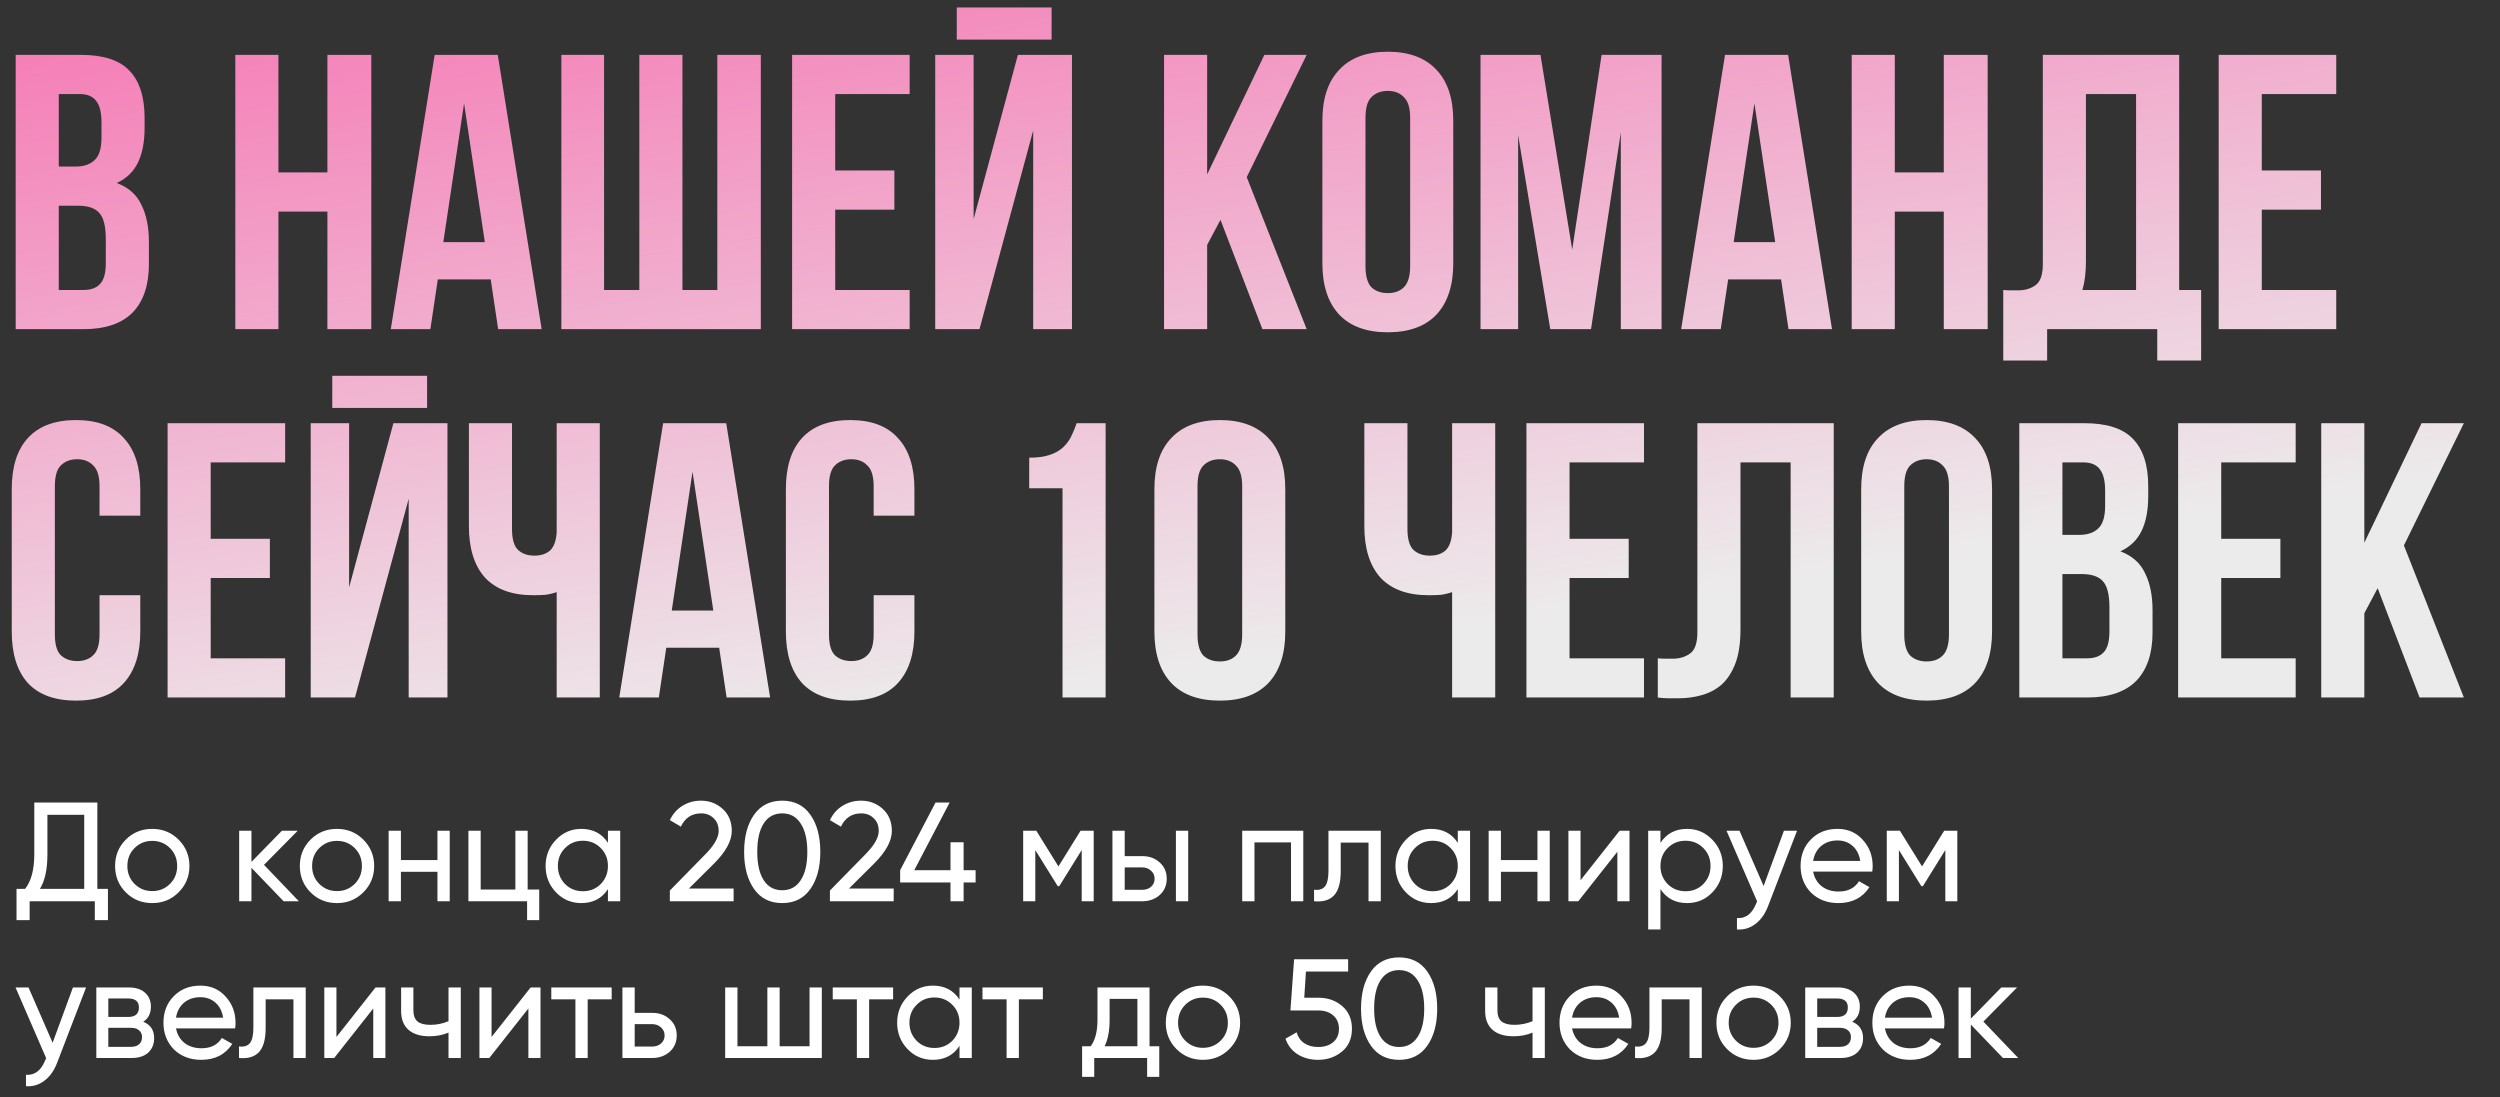 <?xml version="1.0" encoding="UTF-8"?> <svg xmlns="http://www.w3.org/2000/svg" width="319" height="140" viewBox="0 0 319 140" fill="none"><rect x="0" y="0" width="319" height="140" fill="#333333" stroke="none"/><path d="M10.3 7C13.167 7 15.233 7.667 16.5 9C17.8 10.333 18.45 12.35 18.45 15.05V16.3C18.45 18.1 18.167 19.583 17.6 20.75C17.033 21.917 16.133 22.783 14.9 23.35C16.4 23.917 17.45 24.85 18.05 26.15C18.683 27.417 19 28.983 19 30.85V33.7C19 36.4 18.3 38.467 16.9 39.9C15.5 41.3 13.417 42 10.65 42H2V7H10.3ZM7.5 26.25V37H10.65C11.583 37 12.283 36.75 12.75 36.25C13.25 35.75 13.5 34.85 13.5 33.55V30.5C13.5 28.867 13.217 27.75 12.65 27.15C12.117 26.55 11.217 26.25 9.95 26.25H7.5ZM7.5 12V21.25H9.65C10.683 21.25 11.483 20.983 12.05 20.45C12.65 19.917 12.95 18.95 12.95 17.55V15.6C12.95 14.333 12.717 13.417 12.25 12.85C11.817 12.283 11.117 12 10.15 12H7.5ZM35.527 42H30.027V7H35.527V22H41.777V7H47.377V42H41.777V27H35.527V42ZM69.115 42H63.565L62.615 35.65H55.865L54.915 42H49.865L55.465 7H63.515L69.115 42ZM56.565 30.9H61.865L59.215 13.2L56.565 30.9ZM87.079 37H91.529V7H97.079V42H71.629V7H77.079V37H81.579V7H87.079V37ZM106.572 21.75H114.122V26.75H106.572V37H116.072V42H101.072V7H116.072V12H106.572V21.75ZM124.984 42H119.334V7H124.234V27.95L129.884 7H136.784V42H131.834V16.65L124.984 42ZM134.184 0.95V5.05H122.084V0.95H134.184ZM155.733 28.05L154.033 31.25V42H148.533V7H154.033V22.25L161.333 7H166.733L159.083 22.6L166.733 42H161.083L155.733 28.05ZM174.236 33.95C174.236 35.217 174.486 36.117 174.986 36.65C175.52 37.15 176.22 37.4 177.086 37.4C177.953 37.4 178.636 37.15 179.136 36.65C179.67 36.117 179.936 35.217 179.936 33.95V15.05C179.936 13.783 179.67 12.9 179.136 12.4C178.636 11.867 177.953 11.6 177.086 11.6C176.22 11.6 175.52 11.867 174.986 12.4C174.486 12.9 174.236 13.783 174.236 15.05V33.95ZM168.736 15.4C168.736 12.567 169.453 10.4 170.886 8.9C172.32 7.367 174.386 6.6 177.086 6.6C179.786 6.6 181.853 7.367 183.286 8.9C184.72 10.4 185.436 12.567 185.436 15.4V33.6C185.436 36.433 184.72 38.617 183.286 40.15C181.853 41.65 179.786 42.4 177.086 42.4C174.386 42.4 172.32 41.65 170.886 40.15C169.453 38.617 168.736 36.433 168.736 33.6V15.4ZM200.614 31.85L204.364 7H212.014V42H206.814V16.9L203.014 42H197.814L193.714 17.25V42H188.914V7H196.564L200.614 31.85ZM233.764 42H228.214L227.264 35.65H220.514L219.564 42H214.514L220.114 7H228.164L233.764 42ZM221.214 30.9H226.514L223.864 13.2L221.214 30.9ZM241.777 42H236.277V7H241.777V22H248.027V7H253.627V42H248.027V27H241.777V42ZM255.615 37C255.915 37.033 256.232 37.05 256.565 37.05C256.899 37.05 257.215 37.05 257.515 37.05C258.382 37.05 259.115 36.833 259.715 36.4C260.349 35.967 260.665 35.067 260.665 33.7V7H278.065V37H280.865V46H275.265V42H261.215V46H255.615V37ZM266.165 33.3C266.165 34.767 266.015 36 265.715 37H272.565V12H266.165V33.3ZM288.604 21.75H296.154V26.75H288.604V37H298.104V42H283.104V7H298.104V12H288.604V21.75ZM17.9 75.95V80.6C17.9 83.433 17.2 85.617 15.8 87.15C14.433 88.65 12.4 89.4 9.7 89.4C7 89.4 4.95 88.65 3.55 87.15C2.183 85.617 1.5 83.433 1.5 80.6V62.4C1.5 59.567 2.183 57.4 3.55 55.9C4.95 54.367 7 53.6 9.7 53.6C12.4 53.6 14.433 54.367 15.8 55.9C17.2 57.4 17.9 59.567 17.9 62.4V65.8H12.7V62.05C12.7 60.783 12.433 59.9 11.9 59.4C11.4 58.867 10.717 58.6 9.85 58.6C8.983 58.6 8.283 58.867 7.75 59.4C7.25 59.9 7 60.783 7 62.05V80.95C7 82.217 7.25 83.1 7.75 83.6C8.283 84.1 8.983 84.35 9.85 84.35C10.717 84.35 11.4 84.1 11.9 83.6C12.433 83.1 12.7 82.217 12.7 80.95V75.95H17.9ZM26.885 68.75H34.435V73.75H26.885V84H36.385V89H21.385V54H36.385V59H26.885V68.75ZM45.297 89H39.647V54H44.547V74.95L50.197 54H57.096V89H52.147V63.65L45.297 89ZM54.496 47.95V52.05H42.397V47.95H54.496ZM65.332 54V67.5C65.332 68.767 65.582 69.65 66.082 70.15C66.615 70.65 67.315 70.9 68.182 70.9C69.015 70.9 69.682 70.683 70.182 70.25C70.682 69.783 70.965 69 71.032 67.9V54H76.532V89H71.032V75.55C70.565 75.717 70.082 75.833 69.582 75.9C69.115 75.933 68.599 75.95 68.032 75.95C65.332 75.95 63.282 75.2 61.882 73.7C60.515 72.167 59.832 69.983 59.832 67.15V54H65.332ZM98.266 89H92.716L91.766 82.65H85.016L84.066 89H79.016L84.616 54H92.666L98.266 89ZM85.716 77.9H91.016L88.366 60.2L85.716 77.9ZM116.679 75.95V80.6C116.679 83.433 115.979 85.617 114.579 87.15C113.213 88.65 111.179 89.4 108.479 89.4C105.779 89.4 103.729 88.65 102.329 87.15C100.963 85.617 100.279 83.433 100.279 80.6V62.4C100.279 59.567 100.963 57.4 102.329 55.9C103.729 54.367 105.779 53.6 108.479 53.6C111.179 53.6 113.213 54.367 114.579 55.9C115.979 57.4 116.679 59.567 116.679 62.4V65.8H111.479V62.05C111.479 60.783 111.213 59.9 110.679 59.4C110.179 58.867 109.496 58.6 108.629 58.6C107.763 58.6 107.063 58.867 106.529 59.4C106.029 59.9 105.779 60.783 105.779 62.05V80.95C105.779 82.217 106.029 83.1 106.529 83.6C107.063 84.1 107.763 84.35 108.629 84.35C109.496 84.35 110.179 84.1 110.679 83.6C111.213 83.1 111.479 82.217 111.479 80.95V75.95H116.679ZM131.328 58.4C132.394 58.4 133.261 58.283 133.928 58.05C134.628 57.817 135.194 57.5 135.628 57.1C136.061 56.7 136.411 56.233 136.678 55.7C136.944 55.167 137.178 54.6 137.378 54H141.078V89H135.578V62.3H131.328V58.4ZM152.802 80.95C152.802 82.217 153.052 83.117 153.552 83.65C154.085 84.15 154.785 84.4 155.652 84.4C156.519 84.4 157.202 84.15 157.702 83.65C158.235 83.117 158.502 82.217 158.502 80.95V62.05C158.502 60.783 158.235 59.9 157.702 59.4C157.202 58.867 156.519 58.6 155.652 58.6C154.785 58.6 154.085 58.867 153.552 59.4C153.052 59.9 152.802 60.783 152.802 62.05V80.95ZM147.302 62.4C147.302 59.567 148.019 57.4 149.452 55.9C150.885 54.367 152.952 53.6 155.652 53.6C158.352 53.6 160.419 54.367 161.852 55.9C163.285 57.4 164.002 59.567 164.002 62.4V80.6C164.002 83.433 163.285 85.617 161.852 87.15C160.419 88.65 158.352 89.4 155.652 89.4C152.952 89.4 150.885 88.65 149.452 87.15C148.019 85.617 147.302 83.433 147.302 80.6V62.4ZM179.59 54V67.5C179.59 68.767 179.84 69.65 180.34 70.15C180.873 70.65 181.573 70.9 182.44 70.9C183.273 70.9 183.94 70.683 184.44 70.25C184.94 69.783 185.223 69 185.29 67.9V54H190.79V89H185.29V75.55C184.823 75.717 184.34 75.833 183.84 75.9C183.373 75.933 182.857 75.95 182.29 75.95C179.59 75.95 177.54 75.2 176.14 73.7C174.773 72.167 174.09 69.983 174.09 67.15V54H179.59ZM200.273 68.75H207.823V73.75H200.273V84H209.773V89H194.773V54H209.773V59H200.273V68.75ZM228.485 59H222.085V80.3C222.085 82.067 221.868 83.517 221.435 84.65C221.002 85.783 220.418 86.683 219.685 87.35C218.952 87.983 218.102 88.433 217.135 88.7C216.202 88.967 215.218 89.1 214.185 89.1C213.685 89.1 213.235 89.1 212.835 89.1C212.435 89.1 212.002 89.067 211.535 89V84C211.835 84.033 212.152 84.05 212.485 84.05C212.818 84.05 213.135 84.05 213.435 84.05C214.302 84.05 215.035 83.833 215.635 83.4C216.268 82.967 216.585 82.067 216.585 80.7V54H233.985V89H228.485V59ZM242.986 80.95C242.986 82.217 243.236 83.117 243.736 83.65C244.27 84.15 244.97 84.4 245.836 84.4C246.703 84.4 247.386 84.15 247.886 83.65C248.42 83.117 248.686 82.217 248.686 80.95V62.05C248.686 60.783 248.42 59.9 247.886 59.4C247.386 58.867 246.703 58.6 245.836 58.6C244.97 58.6 244.27 58.867 243.736 59.4C243.236 59.9 242.986 60.783 242.986 62.05V80.95ZM237.486 62.4C237.486 59.567 238.203 57.4 239.636 55.9C241.07 54.367 243.136 53.6 245.836 53.6C248.536 53.6 250.603 54.367 252.036 55.9C253.47 57.4 254.186 59.567 254.186 62.4V80.6C254.186 83.433 253.47 85.617 252.036 87.15C250.603 88.65 248.536 89.4 245.836 89.4C243.136 89.4 241.07 88.65 239.636 87.15C238.203 85.617 237.486 83.433 237.486 80.6V62.4ZM265.964 54C268.831 54 270.897 54.667 272.164 56C273.464 57.333 274.114 59.35 274.114 62.05V63.3C274.114 65.1 273.831 66.583 273.264 67.75C272.697 68.917 271.797 69.783 270.564 70.35C272.064 70.917 273.114 71.85 273.714 73.15C274.347 74.417 274.664 75.983 274.664 77.85V80.7C274.664 83.4 273.964 85.467 272.564 86.9C271.164 88.3 269.081 89 266.314 89H257.664V54H265.964ZM263.164 73.25V84H266.314C267.247 84 267.947 83.75 268.414 83.25C268.914 82.75 269.164 81.85 269.164 80.55V77.5C269.164 75.867 268.881 74.75 268.314 74.15C267.781 73.55 266.881 73.25 265.614 73.25H263.164ZM263.164 59V68.25H265.314C266.347 68.25 267.147 67.983 267.714 67.45C268.314 66.917 268.614 65.95 268.614 64.55V62.6C268.614 61.333 268.381 60.417 267.914 59.85C267.481 59.283 266.781 59 265.814 59H263.164ZM283.428 68.75H290.978V73.75H283.428V84H292.928V89H277.928V54H292.928V59H283.428V68.75ZM303.389 75.05L301.689 78.25V89H296.189V54H301.689V69.25L308.989 54H314.389L306.739 69.6L314.389 89H308.739L303.389 75.05Z" fill="url(#paint0_linear_1978_283)"></path><path d="M12.422 102.4V113.416H13.772V117.412H12.098V115H3.782V117.412H2.108V113.416H3.206C3.986 112.432 4.376 110.956 4.376 108.988V102.4H12.422ZM5.096 113.416H10.748V103.966H6.05V109.024C6.05 110.92 5.732 112.384 5.096 113.416ZM22.786 113.866C21.874 114.778 20.752 115.234 19.42 115.234C18.088 115.234 16.966 114.778 16.054 113.866C15.142 112.954 14.686 111.832 14.686 110.5C14.686 109.168 15.142 108.046 16.054 107.134C16.966 106.222 18.088 105.766 19.42 105.766C20.752 105.766 21.874 106.222 22.786 107.134C23.71 108.058 24.172 109.18 24.172 110.5C24.172 111.82 23.71 112.942 22.786 113.866ZM19.42 113.704C20.32 113.704 21.076 113.398 21.688 112.786C22.3 112.174 22.606 111.412 22.606 110.5C22.606 109.588 22.3 108.826 21.688 108.214C21.076 107.602 20.32 107.296 19.42 107.296C18.532 107.296 17.782 107.602 17.17 108.214C16.558 108.826 16.252 109.588 16.252 110.5C16.252 111.412 16.558 112.174 17.17 112.786C17.782 113.398 18.532 113.704 19.42 113.704ZM33.687 110.356L38.133 115H36.189L32.085 110.734V115H30.519V106H32.085V109.978L35.973 106H37.989L33.687 110.356ZM46.359 113.866C45.447 114.778 44.325 115.234 42.993 115.234C41.661 115.234 40.539 114.778 39.627 113.866C38.715 112.954 38.259 111.832 38.259 110.5C38.259 109.168 38.715 108.046 39.627 107.134C40.539 106.222 41.661 105.766 42.993 105.766C44.325 105.766 45.447 106.222 46.359 107.134C47.283 108.058 47.745 109.18 47.745 110.5C47.745 111.82 47.283 112.942 46.359 113.866ZM42.993 113.704C43.893 113.704 44.649 113.398 45.261 112.786C45.873 112.174 46.179 111.412 46.179 110.5C46.179 109.588 45.873 108.826 45.261 108.214C44.649 107.602 43.893 107.296 42.993 107.296C42.105 107.296 41.355 107.602 40.743 108.214C40.131 108.826 39.825 109.588 39.825 110.5C39.825 111.412 40.131 112.174 40.743 112.786C41.355 113.398 42.105 113.704 42.993 113.704ZM55.819 109.744V106H57.385V115H55.819V111.238H51.157V115H49.591V106H51.157V109.744H55.819ZM67.329 106V113.506H68.805V117.412H67.257V115H59.769V106H61.335V113.506H65.763V106H67.329ZM77.574 107.548V106H79.14V115H77.574V113.452C76.806 114.64 75.672 115.234 74.172 115.234C72.9 115.234 71.826 114.778 70.95 113.866C70.062 112.942 69.618 111.82 69.618 110.5C69.618 109.192 70.062 108.076 70.95 107.152C71.838 106.228 72.912 105.766 74.172 105.766C75.672 105.766 76.806 106.36 77.574 107.548ZM74.37 113.722C75.282 113.722 76.044 113.416 76.656 112.804C77.268 112.168 77.574 111.4 77.574 110.5C77.574 109.588 77.268 108.826 76.656 108.214C76.044 107.59 75.282 107.278 74.37 107.278C73.47 107.278 72.714 107.59 72.102 108.214C71.49 108.826 71.184 109.588 71.184 110.5C71.184 111.4 71.49 112.168 72.102 112.804C72.714 113.416 73.47 113.722 74.37 113.722ZM93.609 115H85.473V113.632L89.919 109.096C91.107 107.908 91.701 106.888 91.701 106.036C91.701 105.34 91.485 104.794 91.053 104.398C90.633 103.99 90.105 103.786 89.469 103.786C88.281 103.786 87.417 104.35 86.877 105.478L85.473 104.65C85.857 103.846 86.397 103.234 87.093 102.814C87.789 102.382 88.575 102.166 89.451 102.166C90.519 102.166 91.437 102.514 92.205 103.21C92.985 103.918 93.375 104.854 93.375 106.018C93.375 107.29 92.625 108.676 91.125 110.176L87.903 113.38H93.609V115ZM103.393 113.452C102.553 114.64 101.359 115.234 99.811 115.234C98.263 115.234 97.069 114.64 96.229 113.452C95.377 112.252 94.951 110.668 94.951 108.7C94.951 106.732 95.377 105.148 96.229 103.948C97.069 102.76 98.263 102.166 99.811 102.166C101.359 102.166 102.553 102.76 103.393 103.948C104.245 105.148 104.671 106.732 104.671 108.7C104.671 110.668 104.245 112.252 103.393 113.452ZM96.625 108.7C96.625 110.26 96.901 111.466 97.453 112.318C98.005 113.17 98.791 113.596 99.811 113.596C100.831 113.596 101.617 113.17 102.169 112.318C102.733 111.466 103.015 110.26 103.015 108.7C103.015 107.14 102.733 105.934 102.169 105.082C101.617 104.218 100.831 103.786 99.811 103.786C98.791 103.786 98.005 104.212 97.453 105.064C96.901 105.916 96.625 107.128 96.625 108.7ZM114.034 115H105.898V113.632L110.344 109.096C111.532 107.908 112.126 106.888 112.126 106.036C112.126 105.34 111.91 104.794 111.478 104.398C111.058 103.99 110.53 103.786 109.894 103.786C108.706 103.786 107.842 104.35 107.302 105.478L105.898 104.65C106.282 103.846 106.822 103.234 107.518 102.814C108.214 102.382 109 102.166 109.876 102.166C110.944 102.166 111.862 102.514 112.63 103.21C113.41 103.918 113.8 104.854 113.8 106.018C113.8 107.29 113.05 108.676 111.55 110.176L108.328 113.38H114.034V115ZM122.958 111.04H124.488V112.606H122.958V115H121.284V112.606H114.858V111.04L119.376 102.4H121.176L116.658 111.04H121.284V107.476H122.958V111.04ZM137.882 106H139.556V115H138.026V108.466L135.164 113.074H134.966L132.104 108.466V115H130.556V106H132.23L135.056 110.554L137.882 106ZM143.512 109.24H145.744C146.644 109.24 147.388 109.51 147.976 110.05C148.576 110.578 148.876 111.268 148.876 112.12C148.876 112.972 148.576 113.668 147.976 114.208C147.376 114.736 146.632 115 145.744 115H141.946V106H143.512V109.24ZM150.046 115V106H151.612V115H150.046ZM143.512 113.542H145.744C146.2 113.542 146.578 113.41 146.878 113.146C147.178 112.882 147.328 112.54 147.328 112.12C147.328 111.7 147.172 111.358 146.86 111.094C146.56 110.818 146.188 110.68 145.744 110.68H143.512V113.542ZM158.505 106H166.299V115H164.733V107.494H160.071V115H158.505V106ZM169.511 106H176.189V115H174.623V107.512H171.077V111.184C171.077 112.624 170.789 113.65 170.213 114.262C169.637 114.862 168.791 115.108 167.675 115V113.524C168.299 113.608 168.761 113.47 169.061 113.11C169.361 112.738 169.511 112.084 169.511 111.148V106ZM186.014 107.548V106H187.58V115H186.014V113.452C185.246 114.64 184.112 115.234 182.612 115.234C181.34 115.234 180.266 114.778 179.39 113.866C178.502 112.942 178.058 111.82 178.058 110.5C178.058 109.192 178.502 108.076 179.39 107.152C180.278 106.228 181.352 105.766 182.612 105.766C184.112 105.766 185.246 106.36 186.014 107.548ZM182.81 113.722C183.722 113.722 184.484 113.416 185.096 112.804C185.708 112.168 186.014 111.4 186.014 110.5C186.014 109.588 185.708 108.826 185.096 108.214C184.484 107.59 183.722 107.278 182.81 107.278C181.91 107.278 181.154 107.59 180.542 108.214C179.93 108.826 179.624 109.588 179.624 110.5C179.624 111.4 179.93 112.168 180.542 112.804C181.154 113.416 181.91 113.722 182.81 113.722ZM196.18 109.744V106H197.746V115H196.18V111.238H191.518V115H189.952V106H191.518V109.744H196.18ZM201.678 112.318L206.664 106H207.924V115H206.376V108.682L201.39 115H200.13V106H201.678V112.318ZM215.276 105.766C216.536 105.766 217.61 106.228 218.498 107.152C219.386 108.076 219.83 109.192 219.83 110.5C219.83 111.82 219.386 112.942 218.498 113.866C217.622 114.778 216.548 115.234 215.276 115.234C213.788 115.234 212.654 114.64 211.874 113.452V118.6H210.308V106H211.874V107.548C212.654 106.36 213.788 105.766 215.276 105.766ZM215.078 113.722C215.978 113.722 216.734 113.416 217.346 112.804C217.958 112.168 218.264 111.4 218.264 110.5C218.264 109.588 217.958 108.826 217.346 108.214C216.734 107.59 215.978 107.278 215.078 107.278C214.166 107.278 213.404 107.59 212.792 108.214C212.18 108.826 211.874 109.588 211.874 110.5C211.874 111.4 212.18 112.168 212.792 112.804C213.404 113.416 214.166 113.722 215.078 113.722ZM225.037 113.056L227.629 106H229.303L225.631 115.558C225.247 116.578 224.707 117.352 224.011 117.88C223.315 118.42 222.523 118.66 221.635 118.6V117.142C222.727 117.226 223.537 116.626 224.065 115.342L224.209 115.018L220.303 106H221.959L225.037 113.056ZM238.899 111.22H231.357C231.513 112.012 231.879 112.636 232.455 113.092C233.031 113.536 233.751 113.758 234.615 113.758C235.803 113.758 236.667 113.32 237.207 112.444L238.539 113.2C237.651 114.556 236.331 115.234 234.579 115.234C233.163 115.234 231.999 114.79 231.087 113.902C230.199 112.99 229.755 111.856 229.755 110.5C229.755 109.132 230.193 108.004 231.069 107.116C231.945 106.216 233.079 105.766 234.471 105.766C235.791 105.766 236.865 106.234 237.693 107.17C238.533 108.082 238.953 109.198 238.953 110.518C238.953 110.746 238.935 110.98 238.899 111.22ZM234.471 107.242C233.643 107.242 232.947 107.476 232.383 107.944C231.831 108.412 231.489 109.048 231.357 109.852H237.369C237.237 109.024 236.907 108.382 236.379 107.926C235.851 107.47 235.215 107.242 234.471 107.242ZM248.079 106H249.753V115H248.223V108.466L245.361 113.074H245.163L242.301 108.466V115H240.753V106H242.427L245.253 110.554L248.079 106ZM6.716 133.056L9.308 126H10.982L7.31 135.558C6.926 136.578 6.386 137.352 5.69 137.88C4.994 138.42 4.202 138.66 3.314 138.6V137.142C4.406 137.226 5.216 136.626 5.744 135.342L5.888 135.018L1.982 126H3.638L6.716 133.056ZM18.284 130.374C19.208 130.758 19.67 131.454 19.67 132.462C19.67 133.23 19.418 133.848 18.914 134.316C18.41 134.772 17.702 135 16.79 135H12.29V126H16.43C17.318 126 18.008 126.222 18.5 126.666C19.004 127.11 19.256 127.704 19.256 128.448C19.256 129.312 18.932 129.954 18.284 130.374ZM16.358 127.404H13.82V129.762H16.358C17.27 129.762 17.726 129.36 17.726 128.556C17.726 127.788 17.27 127.404 16.358 127.404ZM13.82 133.578H16.7C17.156 133.578 17.504 133.47 17.744 133.254C17.996 133.038 18.122 132.732 18.122 132.336C18.122 131.964 17.996 131.676 17.744 131.472C17.504 131.256 17.156 131.148 16.7 131.148H13.82V133.578ZM30 131.22H22.458C22.614 132.012 22.98 132.636 23.556 133.092C24.132 133.536 24.852 133.758 25.716 133.758C26.904 133.758 27.768 133.32 28.308 132.444L29.64 133.2C28.752 134.556 27.432 135.234 25.68 135.234C24.264 135.234 23.1 134.79 22.188 133.902C21.3 132.99 20.856 131.856 20.856 130.5C20.856 129.132 21.294 128.004 22.17 127.116C23.046 126.216 24.18 125.766 25.572 125.766C26.892 125.766 27.966 126.234 28.794 127.17C29.634 128.082 30.054 129.198 30.054 130.518C30.054 130.746 30.036 130.98 30 131.22ZM25.572 127.242C24.744 127.242 24.048 127.476 23.484 127.944C22.932 128.412 22.59 129.048 22.458 129.852H28.47C28.338 129.024 28.008 128.382 27.48 127.926C26.952 127.47 26.316 127.242 25.572 127.242ZM32.331 126H39.009V135H37.443V127.512H33.897V131.184C33.897 132.624 33.609 133.65 33.033 134.262C32.457 134.862 31.611 135.108 30.495 135V133.524C31.119 133.608 31.581 133.47 31.881 133.11C32.181 132.738 32.331 132.084 32.331 131.148V126ZM42.93 132.318L47.916 126H49.176V135H47.628V128.682L42.642 135H41.382V126H42.93V132.318ZM57.23 130.302V126H58.796V135H57.23V131.76C56.498 132.072 55.688 132.228 54.8 132.228C53.636 132.228 52.742 131.952 52.118 131.4C51.494 130.848 51.182 130.044 51.182 128.988V126H52.748V128.898C52.748 129.558 52.922 130.038 53.27 130.338C53.63 130.626 54.176 130.77 54.908 130.77C55.736 130.77 56.51 130.614 57.23 130.302ZM62.723 132.318L67.709 126H68.969V135H67.421V128.682L62.435 135H61.175V126H62.723V132.318ZM70.345 126H78.049V127.512H74.989V135H73.423V127.512H70.345V126ZM80.987 129.24H83.219C84.119 129.24 84.863 129.51 85.451 130.05C86.051 130.578 86.351 131.268 86.351 132.12C86.351 132.972 86.051 133.668 85.451 134.208C84.851 134.736 84.107 135 83.219 135H79.421V126H80.987V129.24ZM80.987 133.542H83.219C83.675 133.542 84.053 133.41 84.353 133.146C84.653 132.882 84.803 132.54 84.803 132.12C84.803 131.7 84.647 131.358 84.335 131.094C84.035 130.818 83.663 130.68 83.219 130.68H80.987V133.542ZM103.298 133.506V126H104.864V135H92.534V126H94.1V133.506H97.916V126H99.482V133.506H103.298ZM106.257 126H113.961V127.512H110.901V135H109.335V127.512H106.257V126ZM122.433 127.548V126H123.999V135H122.433V133.452C121.665 134.64 120.531 135.234 119.031 135.234C117.759 135.234 116.685 134.778 115.809 133.866C114.921 132.942 114.477 131.82 114.477 130.5C114.477 129.192 114.921 128.076 115.809 127.152C116.697 126.228 117.771 125.766 119.031 125.766C120.531 125.766 121.665 126.36 122.433 127.548ZM119.229 133.722C120.141 133.722 120.903 133.416 121.515 132.804C122.127 132.168 122.433 131.4 122.433 130.5C122.433 129.588 122.127 128.826 121.515 128.214C120.903 127.59 120.141 127.278 119.229 127.278C118.329 127.278 117.573 127.59 116.961 128.214C116.349 128.826 116.043 129.588 116.043 130.5C116.043 131.4 116.349 132.168 116.961 132.804C117.573 133.416 118.329 133.722 119.229 133.722ZM125.364 126H133.068V127.512H130.008V135H128.442V127.512H125.364V126ZM146.68 126V133.506H147.922V137.412H146.374V135H139.624V137.412H138.076V133.506H139.174C139.75 132.714 140.038 131.604 140.038 130.176V126H146.68ZM140.956 133.506H145.132V127.458H141.586V130.176C141.586 131.496 141.376 132.606 140.956 133.506ZM156.855 133.866C155.943 134.778 154.821 135.234 153.489 135.234C152.157 135.234 151.035 134.778 150.123 133.866C149.211 132.954 148.755 131.832 148.755 130.5C148.755 129.168 149.211 128.046 150.123 127.134C151.035 126.222 152.157 125.766 153.489 125.766C154.821 125.766 155.943 126.222 156.855 127.134C157.779 128.058 158.241 129.18 158.241 130.5C158.241 131.82 157.779 132.942 156.855 133.866ZM153.489 133.704C154.389 133.704 155.145 133.398 155.757 132.786C156.369 132.174 156.675 131.412 156.675 130.5C156.675 129.588 156.369 128.826 155.757 128.214C155.145 127.602 154.389 127.296 153.489 127.296C152.601 127.296 151.851 127.602 151.239 128.214C150.627 128.826 150.321 129.588 150.321 130.5C150.321 131.412 150.627 132.174 151.239 132.786C151.851 133.398 152.601 133.704 153.489 133.704ZM166.423 127.314H168.259C169.447 127.314 170.449 127.668 171.265 128.376C172.093 129.084 172.507 130.05 172.507 131.274C172.507 132.51 172.087 133.476 171.247 134.172C170.395 134.88 169.375 135.234 168.187 135.234C167.203 135.234 166.333 135 165.577 134.532C164.833 134.052 164.317 133.386 164.029 132.534L165.451 131.724C165.619 132.324 165.943 132.786 166.423 133.11C166.903 133.434 167.491 133.596 168.187 133.596C168.991 133.596 169.633 133.392 170.113 132.984C170.605 132.564 170.851 131.994 170.851 131.274C170.851 130.554 170.605 129.984 170.113 129.564C169.633 129.144 169.003 128.934 168.223 128.934H164.659L165.127 122.4H172.021V123.966H166.639L166.423 127.314ZM182.108 133.452C181.268 134.64 180.074 135.234 178.526 135.234C176.978 135.234 175.784 134.64 174.944 133.452C174.092 132.252 173.666 130.668 173.666 128.7C173.666 126.732 174.092 125.148 174.944 123.948C175.784 122.76 176.978 122.166 178.526 122.166C180.074 122.166 181.268 122.76 182.108 123.948C182.96 125.148 183.386 126.732 183.386 128.7C183.386 130.668 182.96 132.252 182.108 133.452ZM175.34 128.7C175.34 130.26 175.616 131.466 176.168 132.318C176.72 133.17 177.506 133.596 178.526 133.596C179.546 133.596 180.332 133.17 180.884 132.318C181.448 131.466 181.73 130.26 181.73 128.7C181.73 127.14 181.448 125.934 180.884 125.082C180.332 124.218 179.546 123.786 178.526 123.786C177.506 123.786 176.72 124.212 176.168 125.064C175.616 125.916 175.34 127.128 175.34 128.7ZM195.552 130.302V126H197.118V135H195.552V131.76C194.82 132.072 194.01 132.228 193.122 132.228C191.958 132.228 191.064 131.952 190.44 131.4C189.816 130.848 189.504 130.044 189.504 128.988V126H191.07V128.898C191.07 129.558 191.244 130.038 191.592 130.338C191.952 130.626 192.498 130.77 193.23 130.77C194.058 130.77 194.832 130.614 195.552 130.302ZM208.137 131.22H200.595C200.751 132.012 201.117 132.636 201.693 133.092C202.269 133.536 202.989 133.758 203.853 133.758C205.041 133.758 205.905 133.32 206.445 132.444L207.777 133.2C206.889 134.556 205.569 135.234 203.817 135.234C202.401 135.234 201.237 134.79 200.325 133.902C199.437 132.99 198.993 131.856 198.993 130.5C198.993 129.132 199.431 128.004 200.307 127.116C201.183 126.216 202.317 125.766 203.709 125.766C205.029 125.766 206.103 126.234 206.931 127.17C207.771 128.082 208.191 129.198 208.191 130.518C208.191 130.746 208.173 130.98 208.137 131.22ZM203.709 127.242C202.881 127.242 202.185 127.476 201.621 127.944C201.069 128.412 200.727 129.048 200.595 129.852H206.607C206.475 129.024 206.145 128.382 205.617 127.926C205.089 127.47 204.453 127.242 203.709 127.242ZM210.468 126H217.146V135H215.58V127.512H212.034V131.184C212.034 132.624 211.746 133.65 211.17 134.262C210.594 134.862 209.748 135.108 208.632 135V133.524C209.256 133.608 209.718 133.47 210.018 133.11C210.318 132.738 210.468 132.084 210.468 131.148V126ZM227.115 133.866C226.203 134.778 225.081 135.234 223.749 135.234C222.417 135.234 221.295 134.778 220.383 133.866C219.471 132.954 219.015 131.832 219.015 130.5C219.015 129.168 219.471 128.046 220.383 127.134C221.295 126.222 222.417 125.766 223.749 125.766C225.081 125.766 226.203 126.222 227.115 127.134C228.039 128.058 228.501 129.18 228.501 130.5C228.501 131.82 228.039 132.942 227.115 133.866ZM223.749 133.704C224.649 133.704 225.405 133.398 226.017 132.786C226.629 132.174 226.935 131.412 226.935 130.5C226.935 129.588 226.629 128.826 226.017 128.214C225.405 127.602 224.649 127.296 223.749 127.296C222.861 127.296 222.111 127.602 221.499 128.214C220.887 128.826 220.581 129.588 220.581 130.5C220.581 131.412 220.887 132.174 221.499 132.786C222.111 133.398 222.861 133.704 223.749 133.704ZM236.341 130.374C237.265 130.758 237.727 131.454 237.727 132.462C237.727 133.23 237.475 133.848 236.971 134.316C236.467 134.772 235.759 135 234.847 135H230.347V126H234.487C235.375 126 236.065 126.222 236.557 126.666C237.061 127.11 237.313 127.704 237.313 128.448C237.313 129.312 236.989 129.954 236.341 130.374ZM234.415 127.404H231.877V129.762H234.415C235.327 129.762 235.783 129.36 235.783 128.556C235.783 127.788 235.327 127.404 234.415 127.404ZM231.877 133.578H234.757C235.213 133.578 235.561 133.47 235.801 133.254C236.053 133.038 236.179 132.732 236.179 132.336C236.179 131.964 236.053 131.676 235.801 131.472C235.561 131.256 235.213 131.148 234.757 131.148H231.877V133.578ZM248.057 131.22H240.515C240.671 132.012 241.037 132.636 241.613 133.092C242.189 133.536 242.909 133.758 243.773 133.758C244.961 133.758 245.825 133.32 246.365 132.444L247.697 133.2C246.809 134.556 245.489 135.234 243.737 135.234C242.321 135.234 241.157 134.79 240.245 133.902C239.357 132.99 238.913 131.856 238.913 130.5C238.913 129.132 239.351 128.004 240.227 127.116C241.103 126.216 242.237 125.766 243.629 125.766C244.949 125.766 246.023 126.234 246.851 127.17C247.691 128.082 248.111 129.198 248.111 130.518C248.111 130.746 248.093 130.98 248.057 131.22ZM243.629 127.242C242.801 127.242 242.105 127.476 241.541 127.944C240.989 128.412 240.647 129.048 240.515 129.852H246.527C246.395 129.024 246.065 128.382 245.537 127.926C245.009 127.47 244.373 127.242 243.629 127.242ZM253.079 130.356L257.525 135H255.581L251.477 130.734V135H249.911V126H251.477V129.978L255.365 126H257.381L253.079 130.356Z" fill="white"></path><defs><linearGradient id="paint0_linear_1978_283" x1="119.561" y1="-13.885" x2="135.11" y2="88" gradientUnits="userSpaceOnUse"><stop stop-color="#F57CB6"></stop><stop offset="1" stop-color="#ECEBEB"></stop></linearGradient></defs></svg> 